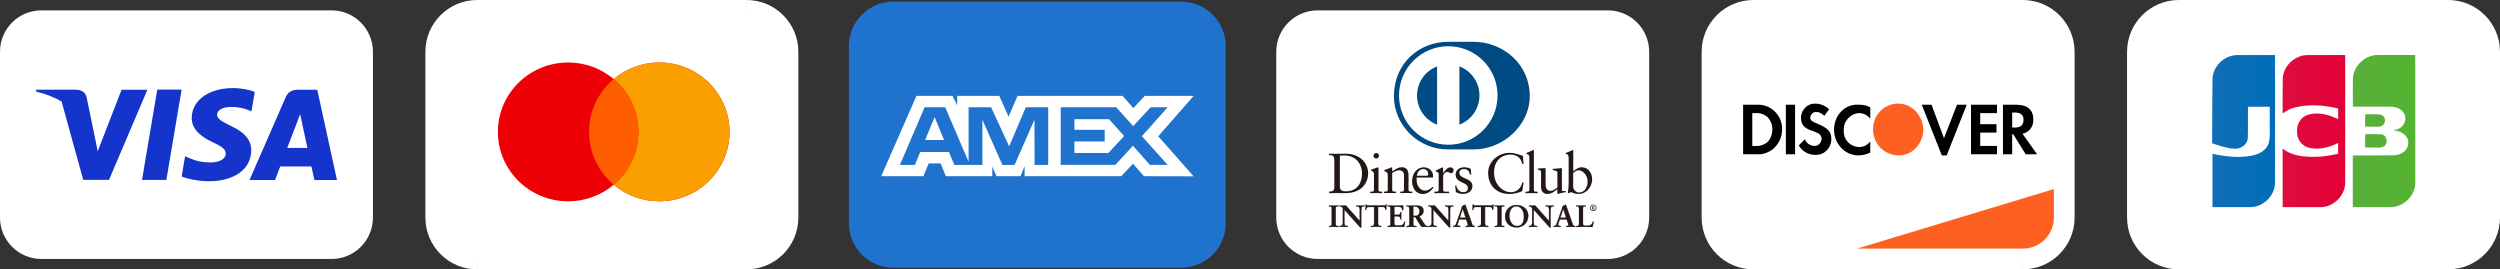 <?xml version="1.0" encoding="UTF-8"?>
<svg xmlns="http://www.w3.org/2000/svg" xmlns:xlink="http://www.w3.org/1999/xlink" id="_レイヤー_2" viewBox="0 0 670.38 72.22">
  <rect x="0" y="0" width="670.38" height="72.22" fill="#333333" stroke="none"/>
  <defs>
    <style>.cls-1,.cls-2,.cls-3,.cls-4,.cls-5,.cls-6,.cls-7{fill-rule:evenodd;}.cls-1,.cls-8{fill:#fff;}.cls-9{fill:none;stroke:rgba(255,255,255,.05);stroke-width:2.78px;}.cls-2,.cls-10{fill:#fd6020;}.cls-11{fill:url(#_名称未設定グラデーション_4);}.cls-12{fill:url(#_名称未設定グラデーション_3);}.cls-13{fill:url(#_名称未設定グラデーション_2);}.cls-14{fill:#004b83;}.cls-15{fill:#231815;}.cls-4{fill:#f9a000;}.cls-5{fill:#ed0006;}.cls-16{fill:#1f72cd;}.cls-6{fill:#ff5e00;}.cls-7{fill:#1434cb;}</style>
    <linearGradient id="_名称未設定グラデーション_4" x1="630.78" y1="-15483.29" x2="647.56" y2="-15483.29" gradientTransform="translate(0 -15448.14) scale(1 -1)" gradientUnits="userSpaceOnUse">
      <stop offset="0" stop-color="#58b03a"></stop>
      <stop offset="1" stop-color="#55b330"></stop>
    </linearGradient>
    <linearGradient id="_名称未設定グラデーション_2" x1="592.92" y1="-15483.29" x2="609.77" y2="-15483.29" gradientTransform="translate(0 -15448.14) scale(1 -1)" gradientUnits="userSpaceOnUse">
      <stop offset="0" stop-color="#0f6eb6"></stop>
      <stop offset="1" stop-color="#006dba"></stop>
    </linearGradient>
    <linearGradient id="_名称未設定グラデーション_3" x1="612.07" y1="-15483.29" x2="628.86" y2="-15483.29" gradientTransform="translate(0 -15448.14) scale(1 -1)" gradientUnits="userSpaceOnUse">
      <stop offset="0" stop-color="#de0d3d"></stop>
      <stop offset="1" stop-color="#e30138"></stop>
    </linearGradient>
  </defs>
  <g id="_レイヤー_1-2">
    <path class="cls-8" d="M0,13.89C0,7.75,4.97,2.78,11.11,2.78h77.78c6.14,0,11.11,4.97,11.11,11.11v44.44c0,6.14-4.97,11.11-11.11,11.11H11.11C4.97,69.44,0,64.47,0,58.33V13.89Z"></path>
    <path class="cls-9" d="M11.11,4.17h77.78c5.37,0,9.72,4.35,9.72,9.72v44.44c0,5.37-4.35,9.72-9.72,9.72H11.11c-5.37,0-9.72-4.35-9.72-9.72V13.89c0-5.37,4.35-9.72,9.72-9.72Z"></path>
    <path class="cls-7" d="M58.21,30.75c-.02,1.13,1.38,1.88,3.67,3,3.77,1.73,5.51,3.83,5.49,6.58-.05,5.03-4.51,8.27-11.38,8.27-2.93-.03-5.75-.62-7.28-1.29l.92-5.42.84.39c2.15.9,3.54,1.27,6.15,1.27,1.88,0,3.89-.74,3.91-2.36.01-1.06-.84-1.82-3.39-3-2.48-1.16-5.76-3.1-5.73-6.58.04-4.71,4.59-7.99,11.04-7.99,2.53,0,4.56.53,5.86,1.02l-.89,5.25-.59-.28c-1.21-.49-2.75-.96-4.89-.93-2.56,0-3.74,1.08-3.74,2.08ZM79.62,32.9s-2.06,5.37-2.6,6.77h5.42c-.26-1.21-1.51-6.99-1.51-6.99l-.44-2.09c-.17.48-.41,1.1-.6,1.59h0s0,0,0,0c-.17.44-.29.75-.27.72ZM80.02,24.06h5.05l5.29,24.2h-6.06s-.6-2.78-.79-3.63c-.51,0-2.61,0-4.6,0h0c-1.76,0-3.41,0-3.77,0-.25.66-1.38,3.64-1.38,3.64h-6.86l9.71-22.2c.69-1.58,1.86-2.01,3.42-2.01ZM32.6,24.05l-6.4,16.52-.68-3.36-2.29-11.13c-.4-1.53-1.54-1.99-2.96-2.04h-10.54l-.08.5c2.56.63,4.86,1.53,6.86,2.66l5.81,21.04h6.91s10.29-24.18,10.29-24.18h-6.92ZM38.08,48.25l4.09-24.22h6.53l-4.09,24.22h-6.53Z"></path>
    <path class="cls-16" d="M227.63,12.34c0-6.56,5.32-11.89,11.89-11.89h77.26c6.56,0,11.89,5.32,11.89,11.89v47.55c0,6.56-5.32,11.89-11.89,11.89h-77.26c-6.56,0-11.89-5.32-11.89-11.89V12.34Z"></path>
    <path class="cls-1" d="M245.75,25.71l-9.45,21.54h11.32l1.4-3.43h3.21l1.4,3.43h12.46v-2.62l1.11,2.62h6.44l1.11-2.68v2.68h25.91l3.15-3.34,2.95,3.34,13.31.03-9.48-10.74,9.48-10.83h-13.1l-3.07,3.28-2.86-3.28h-28.18l-2.42,5.56-2.48-5.56h-11.29v2.53l-1.26-2.53h-9.66ZM247.94,28.77h5.52l6.27,14.6v-14.6h6.04l4.84,10.47,4.46-10.47h6.01v15.45h-3.66l-.03-12.11-5.33,12.11h-3.27l-5.36-12.11v12.11h-7.53l-1.43-3.46h-7.71l-1.42,3.46h-4.03l6.63-15.45ZM299.31,28.77h-14.88v15.44h14.65l4.72-5.12,4.55,5.12h4.76l-6.91-7.68,6.91-7.77h-4.55l-4.7,5.06-4.55-5.06ZM250.62,31.38l-2.54,6.17h5.08l-2.54-6.17ZM288.11,34.79v-2.82h0s9.28,0,9.28,0l4.05,4.51-4.23,4.54h-9.1v-3.08h8.12v-3.14h-8.12Z"></path>
    <path class="cls-8" d="M116.85,13.89c0-6.14,4.97-11.11,11.11-11.11h72.22c6.14,0,11.11,4.97,11.11,11.11v44.44c0,6.14-4.97,11.11-11.11,11.11h-72.22c-6.14,0-11.11-4.97-11.11-11.11V13.89Z"></path>
    <path class="cls-8" d="M127.96,5.56h72.22V0h-72.22v5.56ZM208.52,13.89v44.44h5.56V13.89h-5.56ZM200.19,66.67h-72.22v5.56h72.22v-5.56ZM119.63,58.33V13.89h-5.56v44.44h5.56ZM127.96,66.67c-4.6,0-8.33-3.73-8.33-8.33h-5.56c0,7.67,6.22,13.89,13.89,13.89v-5.56ZM208.52,58.33c0,4.6-3.73,8.33-8.33,8.33v5.56c7.67,0,13.89-6.22,13.89-13.89h-5.56ZM200.19,5.56c4.6,0,8.33,3.73,8.33,8.33h5.56c0-7.67-6.22-13.89-13.89-13.89v5.56ZM127.96,0c-7.67,0-13.89,6.22-13.89,13.89h5.56c0-4.6,3.73-8.33,8.33-8.33V0Z"></path>
    <path class="cls-5" d="M164.57,49.53c-3.29,2.77-7.56,4.45-12.22,4.45-10.4,0-18.84-8.33-18.84-18.61s8.43-18.61,18.84-18.61c4.66,0,8.93,1.67,12.22,4.45,3.29-2.77,7.56-4.45,12.22-4.45,10.4,0,18.84,8.33,18.84,18.61s-8.43,18.61-18.84,18.61c-4.66,0-8.93-1.67-12.22-4.45Z"></path>
    <path class="cls-4" d="M164.57,49.53c4.05-3.41,6.62-8.49,6.62-14.17s-2.57-10.75-6.62-14.17c3.29-2.77,7.56-4.45,12.22-4.45,10.4,0,18.84,8.33,18.84,18.61s-8.43,18.61-18.84,18.61c-4.66,0-8.93-1.67-12.22-4.45Z"></path>
    <path class="cls-6" d="M164.57,49.53c4.05-3.41,6.62-8.49,6.62-14.17s-2.57-10.75-6.62-14.17c-4.05,3.41-6.62,8.49-6.62,14.17s2.57,10.75,6.62,14.17Z"></path>
    <path class="cls-8" d="M573.16,13.89c0-6.14,4.97-11.11,11.11-11.11h72.22c6.14,0,11.11,4.97,11.11,11.11v44.44c0,6.14-4.97,11.11-11.11,11.11h-72.22c-6.14,0-11.11-4.97-11.11-11.11V13.89Z"></path>
    <path class="cls-8" d="M584.27,5.56h72.22V0h-72.22v5.56ZM664.82,13.89v44.44h5.56V13.89h-5.56ZM656.49,66.67h-72.22v5.56h72.22v-5.56ZM575.93,58.33V13.89h-5.56v44.44h5.56ZM584.27,66.67c-4.6,0-8.33-3.73-8.33-8.33h-5.56c0,7.67,6.22,13.89,13.89,13.89v-5.56ZM664.82,58.33c0,4.6-3.73,8.33-8.33,8.33v5.56c7.67,0,13.89-6.22,13.89-13.89h-5.56ZM656.49,5.56c4.6,0,8.33,3.73,8.33,8.33h5.56c0-7.67-6.22-13.89-13.89-13.89v5.56ZM584.27,0c-7.67,0-13.89,6.22-13.89,13.89h5.56c0-4.6,3.73-8.33,8.33-8.33V0Z"></path>
    <path class="cls-11" d="M634.22,35.98c1.48.03,2.96-.06,4.43.05,1.49.28,1.85,2.53.52,3.27-.9.49-1.97.18-2.95.27h-2v-3.59ZM639.5,31.92c.33,1.16-.79,2.2-1.9,2.04h-3.38c.02-1.09-.05-2.28.03-3.31,1.35.04,2.72-.08,4.07.06.58.15,1.06.62,1.18,1.21ZM647.64,14.76c.06,2.21,0,4.54.03,6.79,0,9.17,0,18.34,0,27.5-.06,3.44-3.1,6.42-6.52,6.49-3.42.01-6.83,0-10.25,0v-13.86c3.72-.02,7.45.04,11.17-.03,1.73-.11,3.62-1.25,3.7-3.15.2-1.91-1.59-3.23-3.3-3.44-.66-.02-.64-.19,0-.27,1.63-.35,2.91-2.04,2.43-3.73-.41-1.78-2.37-2.46-4-2.46-3.33-.02-6.66,0-9.98,0,.02-2.59-.05-5.18.04-7.76.26-3.37,3.39-6.16,6.75-6.1,3.32,0,6.64,0,9.96,0h0Z"></path>
    <path class="cls-13" d="M593.29,21.21c.08-3.43,3.14-6.39,6.55-6.44,3.4-.01,6.81,0,10.21,0,0,11.48.02,22.96-.01,34.43-.13,3.39-3.16,6.29-6.53,6.35-3.41.01-6.82,0-10.23,0v-14.33c3.31.78,6.78,1.12,10.16.6,2.02-.33,4.23-1.32,4.91-3.41.5-1.79.22-3.68.29-5.52v-4.27h-5.85c-.03,2.83.05,5.66-.04,8.48-.16,1.73-1.88,2.84-3.51,2.78-2.03.02-6.05-1.47-6.05-1.47-.01-5.29.06-11.92.09-17.2h0Z"></path>
    <path class="cls-12" d="M612.23,30.35c-.31.07-.06-1.05-.14-1.47.02-2.67-.04-5.34.04-8.01.26-3.39,3.41-6.18,6.79-6.1h9.95c0,11.48.02,22.96-.01,34.43-.13,3.39-3.16,6.29-6.53,6.35-3.41.01-6.82,0-10.23,0v-15.7c2.33,1.91,5.49,2.21,8.39,2.21,2.19,0,4.36-.34,6.49-.84v-2.88c-2.39,1.19-5.21,1.95-7.86,1.27-1.85-.46-3.19-2.25-3.16-4.16-.21-1.99.95-4.08,2.9-4.67,2.42-.76,5.07-.18,7.34.81.49.25.98.57.79-.24v-2.26c-3.8-.9-7.84-1.24-11.66-.25-1.1.31-2.18.78-3.08,1.51h0Z"></path>
    <path class="cls-8" d="M459.08,13.89c0-6.14,4.97-11.11,11.11-11.11h72.22c6.14,0,11.11,4.97,11.11,11.11v44.44c0,6.14-4.97,11.11-11.11,11.11h-72.22c-6.14,0-11.11-4.97-11.11-11.11V13.89Z"></path>
    <path class="cls-8" d="M470.19,5.56h72.22V0h-72.22v5.56ZM550.75,13.89v44.44h5.56V13.89h-5.56ZM542.41,66.67h-72.22v5.56h72.22v-5.56ZM461.86,58.33V13.89h-5.56v44.44h5.56ZM470.19,66.67c-4.6,0-8.33-3.73-8.33-8.33h-5.56c0,7.67,6.22,13.89,13.89,13.89v-5.56ZM550.75,58.33c0,4.6-3.73,8.33-8.33,8.33v5.56c7.67,0,13.89-6.22,13.89-13.89h-5.56ZM542.41,5.56c4.6,0,8.33,3.73,8.33,8.33h5.56c0-7.67-6.22-13.89-13.89-13.89v5.56ZM470.19,0c-7.67,0-13.89,6.22-13.89,13.89h5.56c0-4.6,3.73-8.33,8.33-8.33V0Z"></path>
    <path class="cls-10" d="M497.97,66.67l52.78-15.97v7.64c0,4.6-3.73,8.33-8.33,8.33h-44.44Z"></path>
    <path class="cls-3" d="M540.73,28.09c2.9,0,4.5,1.34,4.5,3.88.15,1.94-1.16,3.58-2.9,3.88l3.92,5.52h-3.05l-3.34-5.37h-.29v5.37h-2.47v-13.28h3.63ZM539.57,34.2h.73c1.6,0,2.32-.75,2.32-2.09,0-1.19-.73-1.94-2.32-1.94h-.73v4.03ZM528.53,41.37h6.97v-2.24h-4.5v-3.58h4.36v-2.24h-4.36v-2.98h4.5v-2.24h-6.97v13.28ZM521.28,37.04l-3.34-8.95h-2.61l5.37,13.58h1.31l5.37-13.58h-2.61l-3.48,8.95ZM491.8,34.8c0,3.73,2.9,6.87,6.53,6.87,1.16,0,2.18-.3,3.19-.75v-2.98c-.73.9-1.74,1.49-2.9,1.49-2.32,0-4.21-1.79-4.21-4.18v-.3c-.15-2.39,1.74-4.48,4.07-4.63,1.16,0,2.32.6,3.05,1.49v-2.98c-.87-.6-2.03-.75-3.05-.75-3.77-.3-6.68,2.84-6.68,6.72ZM487.3,33.16c-1.45-.6-1.89-.9-1.89-1.64.15-.9.87-1.64,1.74-1.49.73,0,1.45.45,2.03,1.04l1.31-1.79c-1.02-.9-2.32-1.49-3.63-1.49-2.03-.15-3.77,1.49-3.92,3.58v.15c0,1.79.73,2.84,3.05,3.58.58.15,1.16.45,1.74.75.44.3.73.75.73,1.34,0,1.04-.87,1.94-1.74,1.94h-.15c-1.16,0-2.18-.75-2.61-1.79l-1.6,1.64c.87,1.64,2.61,2.54,4.36,2.54,2.32.15,4.21-1.64,4.36-4.03v-.45c-.15-1.79-.87-2.69-3.77-3.88ZM478.88,41.37h2.47v-13.28h-2.47v13.28ZM467.41,28.09h4.36c3.48.15,6.24,3.13,6.1,6.72,0,1.94-.87,3.73-2.32,5.07-1.31,1.04-2.9,1.64-4.5,1.49h-3.63v-13.28ZM470.61,39.13c1.16.15,2.47-.3,3.34-1.04.87-.9,1.31-2.09,1.31-3.43,0-1.19-.44-2.39-1.31-3.28-.87-.75-2.18-1.19-3.34-1.04h-.73v8.81h.73Z"></path>
    <path class="cls-2" d="M508.94,27.78c-3.63,0-6.68,2.98-6.68,6.87s2.9,6.87,6.68,7.01c3.77.15,6.68-2.98,6.82-6.87-.15-3.88-3.05-7.01-6.82-7.01h0Z"></path>
    <path class="cls-8" d="M342.23,13.89c0-6.14,4.97-11.11,11.11-11.11h77.78c6.14,0,11.11,4.97,11.11,11.11v44.44c0,6.14-4.97,11.11-11.11,11.11h-77.78c-6.14,0-11.11-4.97-11.11-11.11V13.89Z"></path>
    <path class="cls-14" d="M395.12,40.07c7.88.03,15.09-6.43,15.09-14.31,0-8.6-7.21-14.55-15.09-14.55h-6.79c-7.98,0-14.55,5.96-14.55,14.55,0,7.88,6.57,14.35,14.55,14.31h6.79Z"></path>
    <path class="cls-8" d="M391.34,33.43v-15.63c3.15,1.2,5.38,4.23,5.38,7.81s-2.23,6.6-5.38,7.81M379.98,25.62c0-3.58,2.24-6.61,5.38-7.81v15.62c-3.15-1.21-5.38-4.25-5.38-7.81M388.36,12.4c-7.3,0-13.2,5.91-13.21,13.21,0,7.29,5.92,13.2,13.21,13.2s13.21-5.91,13.21-13.2-5.91-13.21-13.21-13.21"></path>
    <path class="cls-15" d="M359.28,49.99c0,1.18.83,1.31,1.57,1.31,3.28,0,4.37-2.47,4.37-4.73,0-2.84-1.83-4.88-4.76-4.88-.62,0-.9.04-1.17.05v8.25ZM357.79,42.89c0-1.36-.71-1.28-1.4-1.29v-.39c.6.03,1.2.03,1.8.03s1.5-.03,2.62-.03c3.93,0,6.07,2.62,6.07,5.3,0,1.52-.87,5.29-6.24,5.29-.77,0-1.49-.03-2.22-.03-.67,0-1.34.02-2.02.03v-.41c.91-.09,1.35-.12,1.4-1.15v-7.36Z"></path>
    <path class="cls-15" d="M369.04,42.51c-.4,0-.74-.36-.74-.76,0-.37.35-.73.74-.73s.74.32.74.73-.34.76-.74.76M367.42,51.39h.28c.42,0,.73,0,.73-.49v-4.12c0-.67-.22-.76-.78-1.06v-.23c.71-.23,1.55-.51,1.62-.55.11-.06.2-.08.27-.08.08,0,.11.1.11.21v5.83c0,.49.34.49.76.49h.26v.41c-.51,0-1.05-.03-1.59-.03s-1.09.02-1.65.03v-.41Z"></path>
    <path class="cls-15" d="M372.11,46.87c0-.56-.17-.71-.89-1v-.29c.65-.21,1.28-.42,2.01-.73.05,0,.09.03.09.15v.98c.87-.61,1.61-1.14,2.63-1.14,1.3,0,1.75.94,1.75,2.13v3.92c0,.49.34.49.76.49h.27v.4c-.54,0-1.07-.03-1.61-.03s-1.1.02-1.64.03v-.4h.27c.43,0,.73,0,.73-.49v-3.93c0-.87-.54-1.3-1.4-1.3-.49,0-1.26.4-1.76.74v4.49c0,.49.34.49.76.49h.28v.4c-.53,0-1.06-.03-1.61-.03s-1.08.02-1.62.03v-.4h.27c.42,0,.73,0,.73-.49v-4.03Z"></path>
    <path class="cls-15" d="M382.56,47.12c.38,0,.42-.2.42-.38,0-.77-.46-1.4-1.31-1.4-.93,0-1.57.68-1.75,1.78h2.64ZM379.88,47.6c-.03.13-.03.37,0,.88.08,1.44,1.01,2.63,2.22,2.63.83,0,1.49-.47,2.05-1.01l.23.21c-.71.92-1.57,1.71-2.82,1.71-2.4,0-2.9-2.33-2.9-3.3,0-2.97,2.01-3.86,3.06-3.86,1.23,0,2.56.77,2.57,2.39,0,.09,0,.18-.01.27l-.14.09h-4.26Z"></path>
    <path class="cls-15" d="M384.64,51.39h.42c.41,0,.72,0,.72-.49v-4.26c0-.47-.56-.57-.79-.69v-.22c1.11-.47,1.73-.86,1.85-.86.09,0,.14.04.14.2v1.36h.03c.38-.59,1.02-1.56,1.94-1.56.38,0,.85.26.85.8,0,.41-.28.78-.7.78-.47,0-.47-.37-1-.37-.26,0-1.11.35-1.11,1.26v3.57c0,.49.31.49.73.49h.85v.41c-.83-.02-1.47-.03-2.12-.03s-1.26.02-1.81.03v-.41Z"></path>
    <path class="cls-15" d="M390.48,49.68c.2.99.8,1.85,1.92,1.85.89,0,1.22-.54,1.22-1.07,0-1.79-3.3-1.22-3.3-3.66,0-.86.68-1.95,2.35-1.95.48,0,1.14.13,1.73.44l.11,1.54h-.34c-.16-.95-.69-1.5-1.66-1.5-.61,0-1.19.34-1.19,1,0,1.78,3.52,1.23,3.52,3.61,0,1-.81,2.07-2.61,2.07-.6,0-1.31-.2-1.85-.52l-.17-1.74.28-.08Z"></path>
    <path class="cls-15" d="M408.54,43.95h-.38c-.3-1.78-1.56-2.49-3.25-2.49s-4.28,1.16-4.28,4.81c0,3.07,2.19,5.27,4.51,5.27,1.51,0,2.76-1.03,3.06-2.62l.35.09-.35,2.21c-.63.4-2.35.81-3.35.81-3.56,0-5.8-2.29-5.8-5.7,0-3.11,2.78-5.35,5.75-5.35,1.23,0,2.42.42,3.59.81l.15,2.18Z"></path>
    <path class="cls-15" d="M409.08,51.39h.3c.42,0,.72,0,.72-.49v-8.45c0-.99-.23-1.02-.8-1.19v-.24c.6-.21,1.24-.48,1.55-.65.16-.1.29-.17.33-.17.09,0,.13.09.13.22v10.49c0,.49.34.49.75.49h.27v.41c-.51,0-1.05-.03-1.6-.03s-1.08.02-1.66.03v-.41Z"></path>
    <path class="cls-15" d="M418.83,50.95c0,.27.17.29.42.29.18,0,.41-.02.61-.02v.32c-.65.06-1.9.38-2.2.47l-.06-.04v-1.24c-.91.74-1.61,1.28-2.69,1.28-.82,0-1.67-.54-1.67-1.8v-3.89c0-.4-.06-.76-.91-.84v-.29c.55-.02,1.76-.11,1.95-.11.18,0,.18.11.18.44v3.91c0,.46,0,1.76,1.32,1.76.51,0,1.19-.39,1.84-.92v-4.08c0-.31-.74-.48-1.28-.63v-.27c1.36-.09,2.21-.21,2.36-.21.13,0,.13.11.13.28v5.59Z"></path>
    <path class="cls-15" d="M421.85,50.08c0,.56.55,1.54,1.56,1.54,1.63,0,2.31-1.59,2.31-2.94,0-1.65-1.24-3.02-2.42-3.02-.56,0-1.03.37-1.45.73v3.69ZM421.85,45.94c.61-.51,1.43-1.09,2.26-1.09,1.77,0,2.83,1.54,2.83,3.19,0,1.99-1.47,3.97-3.63,3.97-1.13,0-1.71-.36-2.1-.53l-.46.36-.32-.18c.13-.89.21-1.76.21-2.7v-6.51c0-.99-.22-1.02-.8-1.19v-.24c.6-.21,1.24-.48,1.57-.65.16-.1.29-.18.34-.18.08,0,.12.09.12.22v5.53Z"></path>
    <path class="cls-15" d="M356.38,60.61h.12c.29,0,.6-.04.6-.47v-4.32c0-.43-.31-.48-.6-.48h-.12v-.24c.32,0,.81.03,1.23.03s.89-.03,1.29-.03v.24h-.13c-.28,0-.6.04-.6.48v4.32c0,.44.31.47.6.47h.13v.25c-.41,0-.9-.03-1.32-.03-.4,0-.89.03-1.2.03v-.25Z"></path>
    <path class="cls-15" d="M358.86,60.82v-.18h-.09c-.29,0-.65-.05-.65-.51v-4.32c0-.46.36-.51.65-.51h.09v-.18c-.38,0-.85.03-1.25.03s-.89-.03-1.19-.03v.18h.07c.3,0,.65.05.65.51v4.32c0,.46-.35.51-.65.51h-.07v.18c.3,0,.78-.03,1.17-.03.41,0,.89.03,1.27.03M358.91,60.9c-.42,0-.9-.04-1.32-.04-.4,0-.89.04-1.2.04h-.04v-.33h.14c.31,0,.58-.03.58-.44v-4.32c0-.41-.27-.43-.58-.44h-.14v-.33h.04c.31,0,.82.04,1.23.04s.89-.04,1.29-.04h.03v.33h-.16c-.3,0-.57.03-.57.44v4.32c0,.41.27.44.57.44h.16v.33h-.03Z"></path>
    <path class="cls-15" d="M364.57,59.23h.02v-3.11c0-.68-.46-.78-.71-.78h-.19v-.24c.39,0,.77.03,1.15.03.34,0,.68-.03,1.03-.03v.24h-.13c-.34,0-.74.07-.74,1.05v3.76c0,.28.02.58.06.83h-.32l-4.25-4.74v3.41c0,.72.14.96.78.96h.14v.25c-.36,0-.71-.04-1.07-.04s-.76.04-1.13.04v-.25h.12c.58,0,.75-.38.75-1.05v-3.48c0-.46-.38-.74-.76-.74h-.1v-.24c.32,0,.64.03.95.03.24,0,.49-.03.74-.03l3.67,4.13Z"></path>
    <path class="cls-15" d="M364.55,59.22h0s0,0,0,0ZM364.57,59.23l.03-.02-.03.02ZM364.73,60.95h.27c-.04-.25-.05-.53-.05-.8v-3.76c0-.99.42-1.08.77-1.08h.08v-.18c-.32,0-.65.03-.98.03-.38,0-.74-.03-1.11-.03v.18h.15c.25,0,.74.11.74.81v3.12l-.02.02-.03.02-3.66-4.15c-.25,0-.48.03-.74.03-.3,0-.61-.03-.91-.03v.18h.07c.4,0,.79.29.79.77v3.48c0,.67-.18,1.08-.78,1.08h-.08v.18c.36,0,.73-.03,1.09-.03.34,0,.68.03,1.02.03v-.18h-.09c-.65,0-.82-.28-.82-1v-3.49l4.29,4.79ZM365.05,61.01h-.33s-4.2-4.68-4.2-4.68v3.31c.02.72.11.92.75.93h.18v.32h-.04c-.35,0-.71-.04-1.06-.04-.38,0-.76.04-1.13.04h-.02v-.32h.14c.55,0,.7-.36.71-1.02v-3.48c0-.44-.37-.7-.72-.7h-.13v-.32h.02c.33,0,.64.04.95.04.25,0,.49-.04.77-.01l3.62,4.08v-3.04c0-.66-.45-.74-.68-.74h-.22v-.32h.03c.39,0,.76.04,1.15.04.34,0,.68-.04,1.03-.04h.04v.32h-.17c-.34,0-.69.04-.7,1.01v3.76c0,.28,0,.57.05.83v.04s-.04,0-.04,0Z"></path>
    <path class="cls-15" d="M367.1,55.51c-.62,0-.64.14-.77.75h-.24c.03-.23.07-.46.09-.7.03-.23.05-.46.05-.71h.19c.07.26.28.25.51.25h4.25c.22,0,.42,0,.45-.27l.19.04c-.03.22-.07.44-.09.67,0,.22,0,.45,0,.67l-.26.09c-.01-.3-.05-.79-.61-.79h-1.35v4.39c0,.64.29.7.69.7h.16v.25c-.32,0-.9-.04-1.35-.04-.5,0-1.07.04-1.39.04v-.25h.16c.45,0,.69-.04.69-.69v-4.4h-1.36Z"></path>
    <path class="cls-15" d="M370.35,60.9c-.33,0-.91-.04-1.35-.04-.49,0-1.07.04-1.39.04h-.02v-.33h.18c.45,0,.64-.01.65-.66v-4.37h-1.32v-.08h1.39v4.45c0,.67-.26.73-.72.73h-.12v.18c.33,0,.88-.03,1.35-.03.44,0,.99.03,1.32.03v-.18h-.12c-.4,0-.72-.1-.72-.74v-4.44h1.39c.56,0,.64.47.65.78l.18-.07c0-.22,0-.44,0-.65.03-.21.06-.42.09-.64l-.12-.02c-.04.25-.27.26-.47.25h-4.32c-.18,0-.39,0-.47-.23h-.13c0,.22-.01.44-.05.67-.02.23-.05.44-.08.66h.17c.11-.58.18-.76.8-.76v.08c-.61.01-.61.11-.73.72v.03h-.33v-.04c.04-.23.08-.46.11-.71.03-.22.04-.45.04-.7v-.03h.27v.02c.06.21.22.21.41.21h4.32c.23,0,.4,0,.41-.22v-.04h.04s.23.04.23.04v.04c-.04.22-.07.45-.09.67-.02.22-.02.44-.02.66v.02h-.02s-.3.12-.3.12v-.05c-.02-.31-.05-.75-.58-.75h-1.31v4.36c0,.62.25.66.64.67h.19v.33h-.04Z"></path>
    <path class="cls-15" d="M372.09,60.61h.11c.29,0,.62-.04.62-.47v-4.32c0-.43-.33-.48-.62-.48h-.11v-.24c.5,0,1.36.03,2.05.03s1.55-.03,2.12-.03c-.01.35,0,.9.02,1.26l-.26.06c-.03-.54-.13-.96-.99-.96h-1.15v2.16h.98c.49,0,.61-.29.65-.73h.24c-.01.32-.02.64-.02.97s0,.63.02.94l-.24.05c-.05-.5-.07-.82-.65-.82h-.98v1.92c0,.54.47.54,1,.54.99,0,1.43-.08,1.68-1.01l.24.06c-.11.44-.22.87-.29,1.31-.52,0-1.47-.03-2.22-.03s-1.74.03-2.2.03v-.25Z"></path>
    <path class="cls-15" d="M376.47,60.82c.08-.42.17-.83.27-1.25l-.16-.03c-.24.91-.72,1-1.7.99-.52,0-1.04,0-1.05-.58v-1.95h1.03c.57-.01.64.33.67.8l.19-.04c-.02-.3-.02-.61-.02-.91s0-.62.02-.93h-.19c-.04.42-.18.73-.67.73h-1.03v-2.24h1.2c.85,0,.99.45,1.03.95l.17-.04c-.01-.25-.03-.54-.03-.82,0-.13,0-.27,0-.38-.56,0-1.39.03-2.07.03s-1.51-.03-2.02-.03v.18h.08c.29,0,.64.05.64.51v4.32c0,.46-.35.51-.64.51h-.08v.18c.48,0,1.43-.03,2.16-.03s1.65.03,2.18.03M376.51,60.9c-.51,0-1.47-.04-2.21-.04s-1.74.04-2.2.04h-.03v-.33h.15c.31,0,.58-.03.58-.44v-4.32c0-.41-.27-.43-.58-.44h-.15v-.33h.03c.5,0,1.36.04,2.05.04s1.56-.04,2.12-.04h.04v.05c-.02.12-.02.26-.02.41,0,.29,0,.61.02.84v.02h-.02s-.29.09-.29.09v-.05c-.06-.53-.12-.91-.96-.92h-1.13v2.09h.96c.47,0,.56-.26.61-.7v-.03h.32v.03c-.02.33-.03.64-.03.97,0,.31.01.63.03.94v.03h-.03s-.29.06-.29.06v-.04c-.06-.5-.07-.79-.61-.79h-.96v1.89c0,.5.44.5.97.5.99,0,1.39-.05,1.65-.97v-.03h.04l.27.08-.02.03c-.09.44-.2.87-.27,1.32v.03h-.03Z"></path>
    <path class="cls-15" d="M378.96,57.89h.4c.82,0,1.27-.31,1.27-1.29,0-.73-.47-1.2-1.21-1.2-.24,0-.35.02-.46.03v2.46ZM377.9,55.97c0-.6-.33-.62-.58-.62h-.15v-.24c.26,0,.78.03,1.28.03s.89-.03,1.34-.03c1.03,0,1.95.28,1.95,1.45,0,.75-.48,1.19-1.14,1.46l1.41,2.11c.23.35.4.45.81.49v.25c-.27,0-.54-.04-.81-.04-.26,0-.52.04-.78.04-.64-.83-1.18-1.73-1.71-2.67h-.54v1.76c0,.65.29.66.68.66h.15v.25c-.47,0-.94-.04-1.42-.04-.4,0-.79.04-1.2.04v-.25h.15c.29,0,.58-.14.58-.44v-4.2Z"></path>
    <path class="cls-15" d="M379.37,57.86c.8,0,1.23-.29,1.23-1.26,0-.71-.46-1.17-1.18-1.17-.22,0-.31.02-.41.03v2.4h.36ZM378.96,57.92h-.03v-2.52h.03c.11-.01.23-.04.46-.04.75,0,1.25.49,1.25,1.24,0,.99-.47,1.32-1.3,1.32h-.41ZM378.96,58.15h.57l.02.02c.53.94,1.07,1.84,1.68,2.65.26,0,.52-.03.78-.03s.51.03.77.03v-.18c-.38-.04-.57-.16-.79-.51l-1.44-2.14.04-.02c.65-.26,1.14-.69,1.14-1.43,0-1.14-.9-1.41-1.93-1.42-.45,0-.85.03-1.33.03s-.98-.03-1.24-.03v.18h.11c.25,0,.62.04.62.66v4.2c0,.33-.32.48-.62.48h-.11v.18c.39,0,.76-.03,1.15-.03.47,0,.94.03,1.39.03v-.18h-.11c-.39,0-.72-.04-.72-.7v-1.8h.03ZM382.81,60.9c-.27,0-.53-.04-.81-.04s-.51.04-.81.03c-.63-.84-1.17-1.72-1.7-2.67h-.48v1.73c0,.63.25.63.64.63h.18v.33h-.04c-.47,0-.95-.04-1.42-.04-.38,0-.78.04-1.19.04h-.03v-.33h.19c.29,0,.54-.14.54-.41v-4.2c-.01-.58-.29-.58-.54-.59h-.19v-.33h.03c.26,0,.78.04,1.28.04s.88-.04,1.33-.04c1.04.01,2,.3,2,1.49,0,.75-.49,1.22-1.13,1.47l1.39,2.08c.24.34.37.43.77.48h.03v.33h-.03Z"></path>
    <path class="cls-15" d="M388.42,59.23h.01v-3.11c0-.68-.47-.78-.71-.78h-.18v-.24c.38,0,.76.03,1.15.03.35,0,.68-.03,1.02-.03v.24h-.12c-.34,0-.74.07-.74,1.05v3.76c0,.28,0,.58.06.83h-.32l-4.25-4.74v3.41c0,.72.15.96.78.96h.15v.25c-.36,0-.72-.04-1.08-.04s-.74.04-1.12.04v-.25h.11c.57,0,.74-.38.74-1.05v-3.48c0-.46-.37-.74-.75-.74h-.11v-.24c.31,0,.64.03.95.03.25,0,.49-.03.74-.03l3.68,4.13Z"></path>
    <path class="cls-15" d="M388.39,59.22h0s0,0,0,0ZM388.42,59.23l.02-.02-.02.02ZM388.58,60.95h.27c-.02-.25-.03-.53-.03-.8v-3.76c0-.99.42-1.08.77-1.08h.08v-.18c-.32,0-.65.03-.98.03-.37,0-.74-.03-1.12-.03v.18h.16c.25,0,.75.11.75.81v3.12s-.02.02-.02.02l-.02.02-3.68-4.15c-.24,0-.48.03-.74.03-.31,0-.61-.03-.91-.03v.18h.07c.39,0,.79.29.79.77v3.48c0,.67-.18,1.08-.78,1.08h-.08v.18c.36,0,.73-.03,1.08-.03s.69.03,1.03.03v-.18h-.1c-.65,0-.82-.28-.82-1v-3.49l4.29,4.79ZM388.89,61.01h-.34s-4.18-4.68-4.18-4.68v3.31c0,.72.11.92.73.93h.18v.32h-.04c-.36,0-.72-.04-1.08-.04s-.74.04-1.12.04h-.03v-.32h.15c.56,0,.71-.36.71-1.02v-3.48c0-.44-.36-.7-.72-.7h-.14v-.32h.03c.32,0,.64.04.95.04.25,0,.48-.04.76-.02l3.63,4.09v-3.04c0-.66-.45-.74-.68-.74h-.22v-.32h.04c.38,0,.77.04,1.15.04.35,0,.68-.04,1.02-.04h.05v.32h-.17c-.34,0-.7.04-.71,1.01v3.76c0,.28.01.57.06.83v.04s-.03,0-.03,0Z"></path>
    <path class="cls-15" d="M392.24,56.02h-.02l-.76,2.34h1.54l-.75-2.34ZM391.03,59.68c-.08.28-.18.5-.18.64,0,.25.35.29.61.29h.1v.25c-.33-.02-.67-.03-1-.03-.3,0-.59.02-.89.03v-.25h.05c.32,0,.6-.19.72-.54l1.32-3.79c.11-.3.25-.71.31-1.02.26-.09.6-.25.74-.35.04,0,.05-.02.08-.02.02,0,.04,0,.06.03.02.07.04.14.07.21l1.52,4.32c.1.29.2.59.3.84.1.23.27.33.55.33h.04v.25c-.38-.02-.75-.03-1.14-.03s-.81.02-1.24.03v-.25h.09c.19,0,.51-.03.51-.24,0-.1-.07-.34-.16-.61l-.33-.94h-1.88l-.26.85Z"></path>
    <path class="cls-15" d="M392.2,56.03h.01-.01ZM391.5,58.33h1.44l-.72-2.22-.72,2.22ZM391.41,58.39l.79-2.41h.04v.03h-.02s.02,0,.02,0v-.03h.02l.78,2.41h-1.63ZM393.09,60.82c.41-.02.8-.03,1.2-.03s.74.01,1.1.03v-.18h0c-.29,0-.48-.1-.57-.35-.11-.25-.22-.56-.31-.84l-1.53-4.32c-.02-.07-.04-.14-.07-.2h-.02s-.02,0-.05,0c-.16.11-.5.27-.73.34-.05.32-.2.72-.3,1.03l-1.32,3.79c-.13.36-.41.56-.76.56h-.01v.18c.29-.02.57-.03.85-.03.32,0,.65.01.97.03v-.18h-.06c-.26,0-.64-.03-.65-.33,0-.16.1-.38.18-.65h.04s-.04,0-.04,0l.27-.89h1.94l.32.98c.09.27.17.49.17.61-.02.26-.37.27-.55.27h-.05v.18ZM395.43,60.9c-.38-.02-.75-.04-1.14-.04s-.81.02-1.24.04h-.03v-.33h.12c.19,0,.47-.04.47-.2,0-.09-.07-.32-.16-.59l-.32-.93h-1.82l-.25.84c-.08.28-.19.5-.18.63,0,.2.32.25.58.25h.14v.33h-.04c-.33-.02-.67-.04-1-.04-.29,0-.59.02-.89.04h-.04v-.33h.09c.31,0,.56-.18.69-.51l1.32-3.79c.11-.3.25-.71.34-1.04.24-.09.58-.26.74-.36.02-.02.05-.03.08-.03.02,0,.07.01.08.05.03.07.06.14.08.21l1.52,4.31c.1.29.2.59.3.84.11.22.25.31.52.31h.09v.33h-.04Z"></path>
    <path class="cls-15" d="M395.79,55.51c-.61,0-.64.14-.76.75h-.25c.03-.23.08-.46.09-.7.02-.23.05-.46.05-.71h.2c.06.26.27.25.49.25h4.26c.22,0,.42,0,.45-.27l.19.04c-.03.22-.07.44-.09.67-.02.22-.02.45-.02.67l-.24.09c-.02-.3-.06-.79-.61-.79h-1.36v4.39c0,.64.3.7.7.7h.15v.25c-.32,0-.89-.04-1.35-.04-.49,0-1.07.04-1.4.04v-.25h.16c.46,0,.68-.04.68-.69v-4.4h-1.36Z"></path>
    <path class="cls-15" d="M399.05,60.9c-.32,0-.9-.04-1.35-.04-.49,0-1.06.04-1.39.04h-.03v-.33h.19c.46,0,.65-.01.65-.66v-4.37h-1.33v-.08h1.4v4.45c0,.67-.27.73-.72.73h-.12v.18c.32,0,.88-.03,1.35-.03.45,0,.99.03,1.31.03v-.18h-.11c-.4,0-.72-.1-.72-.74v-4.44h1.38c.55,0,.63.47.65.78l.18-.07c0-.22,0-.44.01-.65.02-.21.05-.42.09-.64l-.12-.02c-.05.25-.28.26-.48.25h-4.29c-.21,0-.42,0-.5-.23h-.13c0,.22-.02.44-.07.67-.01.23-.04.44-.08.66h.18c.1-.58.18-.77.79-.76v.08c-.6.01-.59.11-.72.72v.03h-.33l.02-.04c.03-.23.07-.46.09-.71.03-.22.04-.45.04-.7v-.03h.27v.02c.07.21.22.21.44.21h4.29c.23,0,.4,0,.4-.22v-.04h.05s.24.04.24.04v.04c-.04.22-.08.45-.09.67-.02.22-.02.44-.02.66v.02h-.03s-.29.12-.29.12v-.05c-.02-.31-.06-.75-.58-.75h-1.31v4.36c0,.62.25.66.65.67h.19v.33h-.03Z"></path>
    <path class="cls-15" d="M400.83,60.61h.12c.3,0,.6-.04.6-.47v-4.32c0-.43-.3-.48-.6-.48h-.12v-.24c.32,0,.81.03,1.21.03s.92-.03,1.3-.03v.24h-.11c-.29,0-.6.04-.6.48v4.32c0,.44.31.47.6.47h.11v.25c-.39,0-.89-.03-1.3-.03s-.89.03-1.21.03v-.25Z"></path>
    <path class="cls-15" d="M403.31,60.82v-.18h-.08c-.29,0-.64-.05-.64-.51v-4.32c0-.46.35-.51.64-.51h.08v-.18c-.38,0-.85.03-1.26.03s-.86-.03-1.18-.03v.18h.08c.29,0,.64.05.64.51v4.32c0,.46-.36.51-.64.51h-.08v.18c.32,0,.78-.03,1.18-.03s.87.03,1.26.03M403.35,60.9c-.4,0-.89-.04-1.3-.04s-.9.04-1.21.04h-.05v-.33h.16c.29,0,.57-.03.57-.44v-4.32c0-.41-.28-.43-.57-.44h-.16v-.33h.05c.32,0,.81.04,1.21.04s.91-.04,1.3-.04h.04v.33h-.15c-.31,0-.58.03-.58.44v4.32c0,.41.28.44.58.44h.15v.33h-.04Z"></path>
    <path class="cls-15" d="M406.77,60.62c1.6,0,1.88-1.41,1.88-2.61s-.65-2.68-2.03-2.68-1.87,1.29-1.87,2.39c0,1.48.67,2.89,2.02,2.89M406.64,54.98c1.76,0,3.16,1.09,3.16,2.85,0,1.89-1.36,3.15-3.11,3.15s-3.09-1.19-3.09-2.97,1.33-3.04,3.05-3.04"></path>
    <path class="cls-15" d="M404.72,57.73c0-1.1.43-2.43,1.9-2.43,1.4,0,2.05,1.5,2.06,2.71,0,1.2-.28,2.64-1.91,2.64v-.07c1.56,0,1.83-1.38,1.84-2.58,0-1.2-.65-2.64-1.99-2.64s-1.83,1.26-1.85,2.36c0,1.48.68,2.86,2,2.86v.07c-1.38,0-2.05-1.43-2.05-2.92M403.56,58.02c.01-1.74,1.36-3.07,3.08-3.08v.07c-1.7,0-3.01,1.31-3.01,3s1.31,2.93,3.05,2.94c1.74,0,3.08-1.25,3.08-3.12,0-1.74-1.38-2.81-3.13-2.81v-.07c1.77,0,3.2,1.1,3.2,2.89,0,1.91-1.38,3.18-3.16,3.19-1.77,0-3.12-1.2-3.13-3"></path>
    <path class="cls-15" d="M415.37,59.23h.01v-3.11c0-.68-.46-.78-.72-.78h-.18v-.24c.39,0,.77.03,1.15.03.34,0,.68-.03,1.02-.03v.24h-.12c-.36,0-.74.07-.74,1.05v3.76c0,.28,0,.58.05.83h-.31l-4.26-4.74v3.41c0,.72.13.96.77.96h.15v.25c-.36,0-.72-.04-1.07-.04-.38,0-.75.04-1.12.04v-.25h.11c.58,0,.75-.38.75-1.05v-3.48c0-.46-.38-.74-.76-.74h-.11v-.24c.31,0,.63.03.96.03.24,0,.48-.03.73-.03l3.67,4.13Z"></path>
    <path class="cls-15" d="M415.35,59.22h0s0,0,0,0ZM415.37,59.23l.04-.02-.04.02ZM415.54,60.95h.26c-.02-.25-.03-.53-.03-.8v-3.76c0-.99.41-1.08.78-1.08h.08v-.18c-.32,0-.65.03-.99.03-.37,0-.73-.03-1.12-.03v.18h.15c.27,0,.76.11.76.81v3.12s-.02.02-.02.02l-.04.02-3.67-4.15c-.25,0-.49.03-.73.03-.31,0-.61-.03-.92-.03v.18h.08c.39,0,.8.29.8.77v3.48c0,.67-.18,1.08-.79,1.08h-.08v.18c.37,0,.73-.03,1.09-.03s.69.03,1.03.03v-.18h-.11c-.64,0-.81-.28-.81-1v-3.49l4.29,4.79ZM415.84,61.01h-.33s-4.19-4.68-4.19-4.68v3.31c.01.72.11.92.73.92h.18v.33h-.04c-.36,0-.72-.04-1.07-.04-.38,0-.75.04-1.12.04h-.03v-.33h.15c.54,0,.7-.35.71-1.01v-3.48c0-.44-.36-.7-.72-.7h-.14v-.32h.03c.31,0,.64.04.95.04.24,0,.48-.04.76-.01l3.63,4.08v-3.04c0-.66-.44-.74-.69-.74h-.21v-.32h.04c.39,0,.77.04,1.14.04.35,0,.68-.04,1.03-.04h.04v.32h-.15c-.36,0-.71.04-.71,1.01v3.76c0,.28,0,.57.06.83v.04s-.04,0-.04,0Z"></path>
    <path class="cls-15" d="M419.19,56.02h-.01l-.77,2.34h1.55l-.76-2.34ZM417.98,59.68c-.08.28-.18.5-.18.64,0,.25.35.29.62.29h.09v.25c-.32-.02-.67-.03-.99-.03s-.59.02-.9.03v-.25h.04c.33,0,.61-.19.72-.54l1.32-3.79c.11-.3.26-.71.31-1.02.26-.09.6-.25.75-.35.02,0,.04-.02.07-.02.02,0,.04,0,.05.03.02.07.06.14.08.21l1.53,4.32c.09.29.19.59.29.84.1.23.28.33.55.33h.05v.25c-.37-.02-.74-.03-1.15-.03s-.81.02-1.23.03v-.25h.09c.18,0,.51-.03.51-.24,0-.1-.08-.34-.16-.61l-.33-.94h-1.87l-.27.85Z"></path>
    <path class="cls-15" d="M419.15,56.03h.03-.03ZM418.46,58.33h1.44l-.71-2.21-.72,2.21ZM418.36,58.39l.79-2.41h.04v.03h0s0,0,0,0v-.03h.04l.77,2.41h-1.63ZM420.05,60.82c.4-.02.8-.03,1.19-.03s.75.01,1.11.03v-.18h-.02c-.28,0-.47-.1-.57-.35-.11-.25-.21-.56-.3-.84l-1.53-4.32c-.03-.07-.05-.14-.07-.2h0s-.02,0-.02,0c-.03,0-.04,0-.05.01-.16.1-.5.26-.74.33-.06.32-.2.72-.31,1.03l-1.31,3.79c-.13.36-.42.56-.76.56h0v.18c.29-.02.57-.03.86-.03.31,0,.64.01.96.03v-.18h-.06c-.26,0-.65-.03-.66-.33,0-.16.11-.38.19-.65h.03s-.03,0-.03,0l.27-.89h1.93l.34.98c.09.27.17.49.17.61-.02.26-.37.27-.55.27h-.05v.18ZM422.38,60.9c-.37-.02-.73-.04-1.14-.04s-.81.03-1.23.04h-.04v-.33h.13c.2,0,.47-.04.47-.2,0-.09-.07-.32-.16-.59l-.31-.93h-1.82l-.25.84c-.09.28-.19.5-.19.63,0,.2.31.26.59.26h.11v.33h-.03c-.32-.02-.67-.04-.99-.04s-.59.03-.9.04h-.03v-.33h.08c.31,0,.58-.18.69-.51l1.33-3.79c.11-.3.26-.71.32-1.04.26-.09.6-.26.75-.36.02-.02.05-.03.09-.03.02,0,.06.01.08.05.03.07.05.14.08.21l1.52,4.31c.1.29.19.59.31.84.1.22.24.31.51.31h.09v.33h-.05Z"></path>
    <path class="cls-15" d="M424.47,60.05c0,.34.23.43.49.47.33.03.72.03,1.1-.01.34-.06.64-.25.8-.45.12-.18.2-.41.24-.6h.24c-.09.48-.2.94-.29,1.41-.74,0-1.46-.03-2.18-.03s-1.46.03-2.19.03v-.25h.12c.3,0,.62-.04.62-.55v-4.24c0-.43-.31-.48-.62-.48h-.12v-.24c.45,0,.87.03,1.31.03s.83-.03,1.26-.03v.24h-.22c-.31,0-.55.01-.55.45v4.26Z"></path>
    <path class="cls-15" d="M427,60.82c.09-.45.2-.89.29-1.33h-.16c-.04.18-.12.4-.24.58-.17.22-.47.42-.82.46-.21.02-.43.04-.64.04-.16,0-.31,0-.47-.02-.27-.02-.52-.15-.52-.5v-4.26c0-.46.29-.48.59-.48h.18v-.18c-.42,0-.82.03-1.21.03-.44,0-.85-.03-1.27-.03v.18h.07c.29,0,.66.05.66.5v4.25c0,.54-.36.59-.66.59h-.07v.18c.71,0,1.41-.03,2.14-.03s1.43.03,2.14.03M427.04,60.9c-.74,0-1.46-.04-2.18-.04s-1.45.04-2.18.04h-.02v-.33h.13c.3,0,.59-.03.59-.52v-4.25c0-.4-.29-.42-.59-.43h-.13v-.33h.02c.45,0,.87.04,1.31.04.41,0,.82-.04,1.25-.04h.03v.33h-.24c-.31,0-.51,0-.52.41v4.26c0,.31.21.38.45.43.15.01.31.02.46.02.21,0,.42-.02.64-.04.33-.04.62-.23.76-.43.12-.18.19-.4.25-.58v-.03h.31v.05c-.1.47-.2.93-.3,1.41v.03h-.04Z"></path>
    <path class="cls-15" d="M427.1,55.73h.09c.11,0,.18-.09.18-.22,0-.14-.08-.19-.18-.19h-.09v.41ZM426.81,56.19v-.04c.1-.01.12-.01.12-.08v-.64c0-.09,0-.12-.11-.12v-.04h.44c.16,0,.29.07.29.23,0,.12-.08.22-.21.26l.13.2c.07.09.15.18.2.21v.03h-.17c-.09,0-.15-.17-.32-.4h-.09v.29c0,.06.02.06.12.07v.04h-.4ZM427.24,56.43c.39,0,.69-.33.69-.7s-.28-.71-.69-.71-.69.34-.69.71.3.7.69.7M427.24,54.86c.5,0,.87.38.87.87s-.37.87-.87.87-.87-.38-.87-.87.37-.87.87-.87"></path>
  </g>
</svg>
